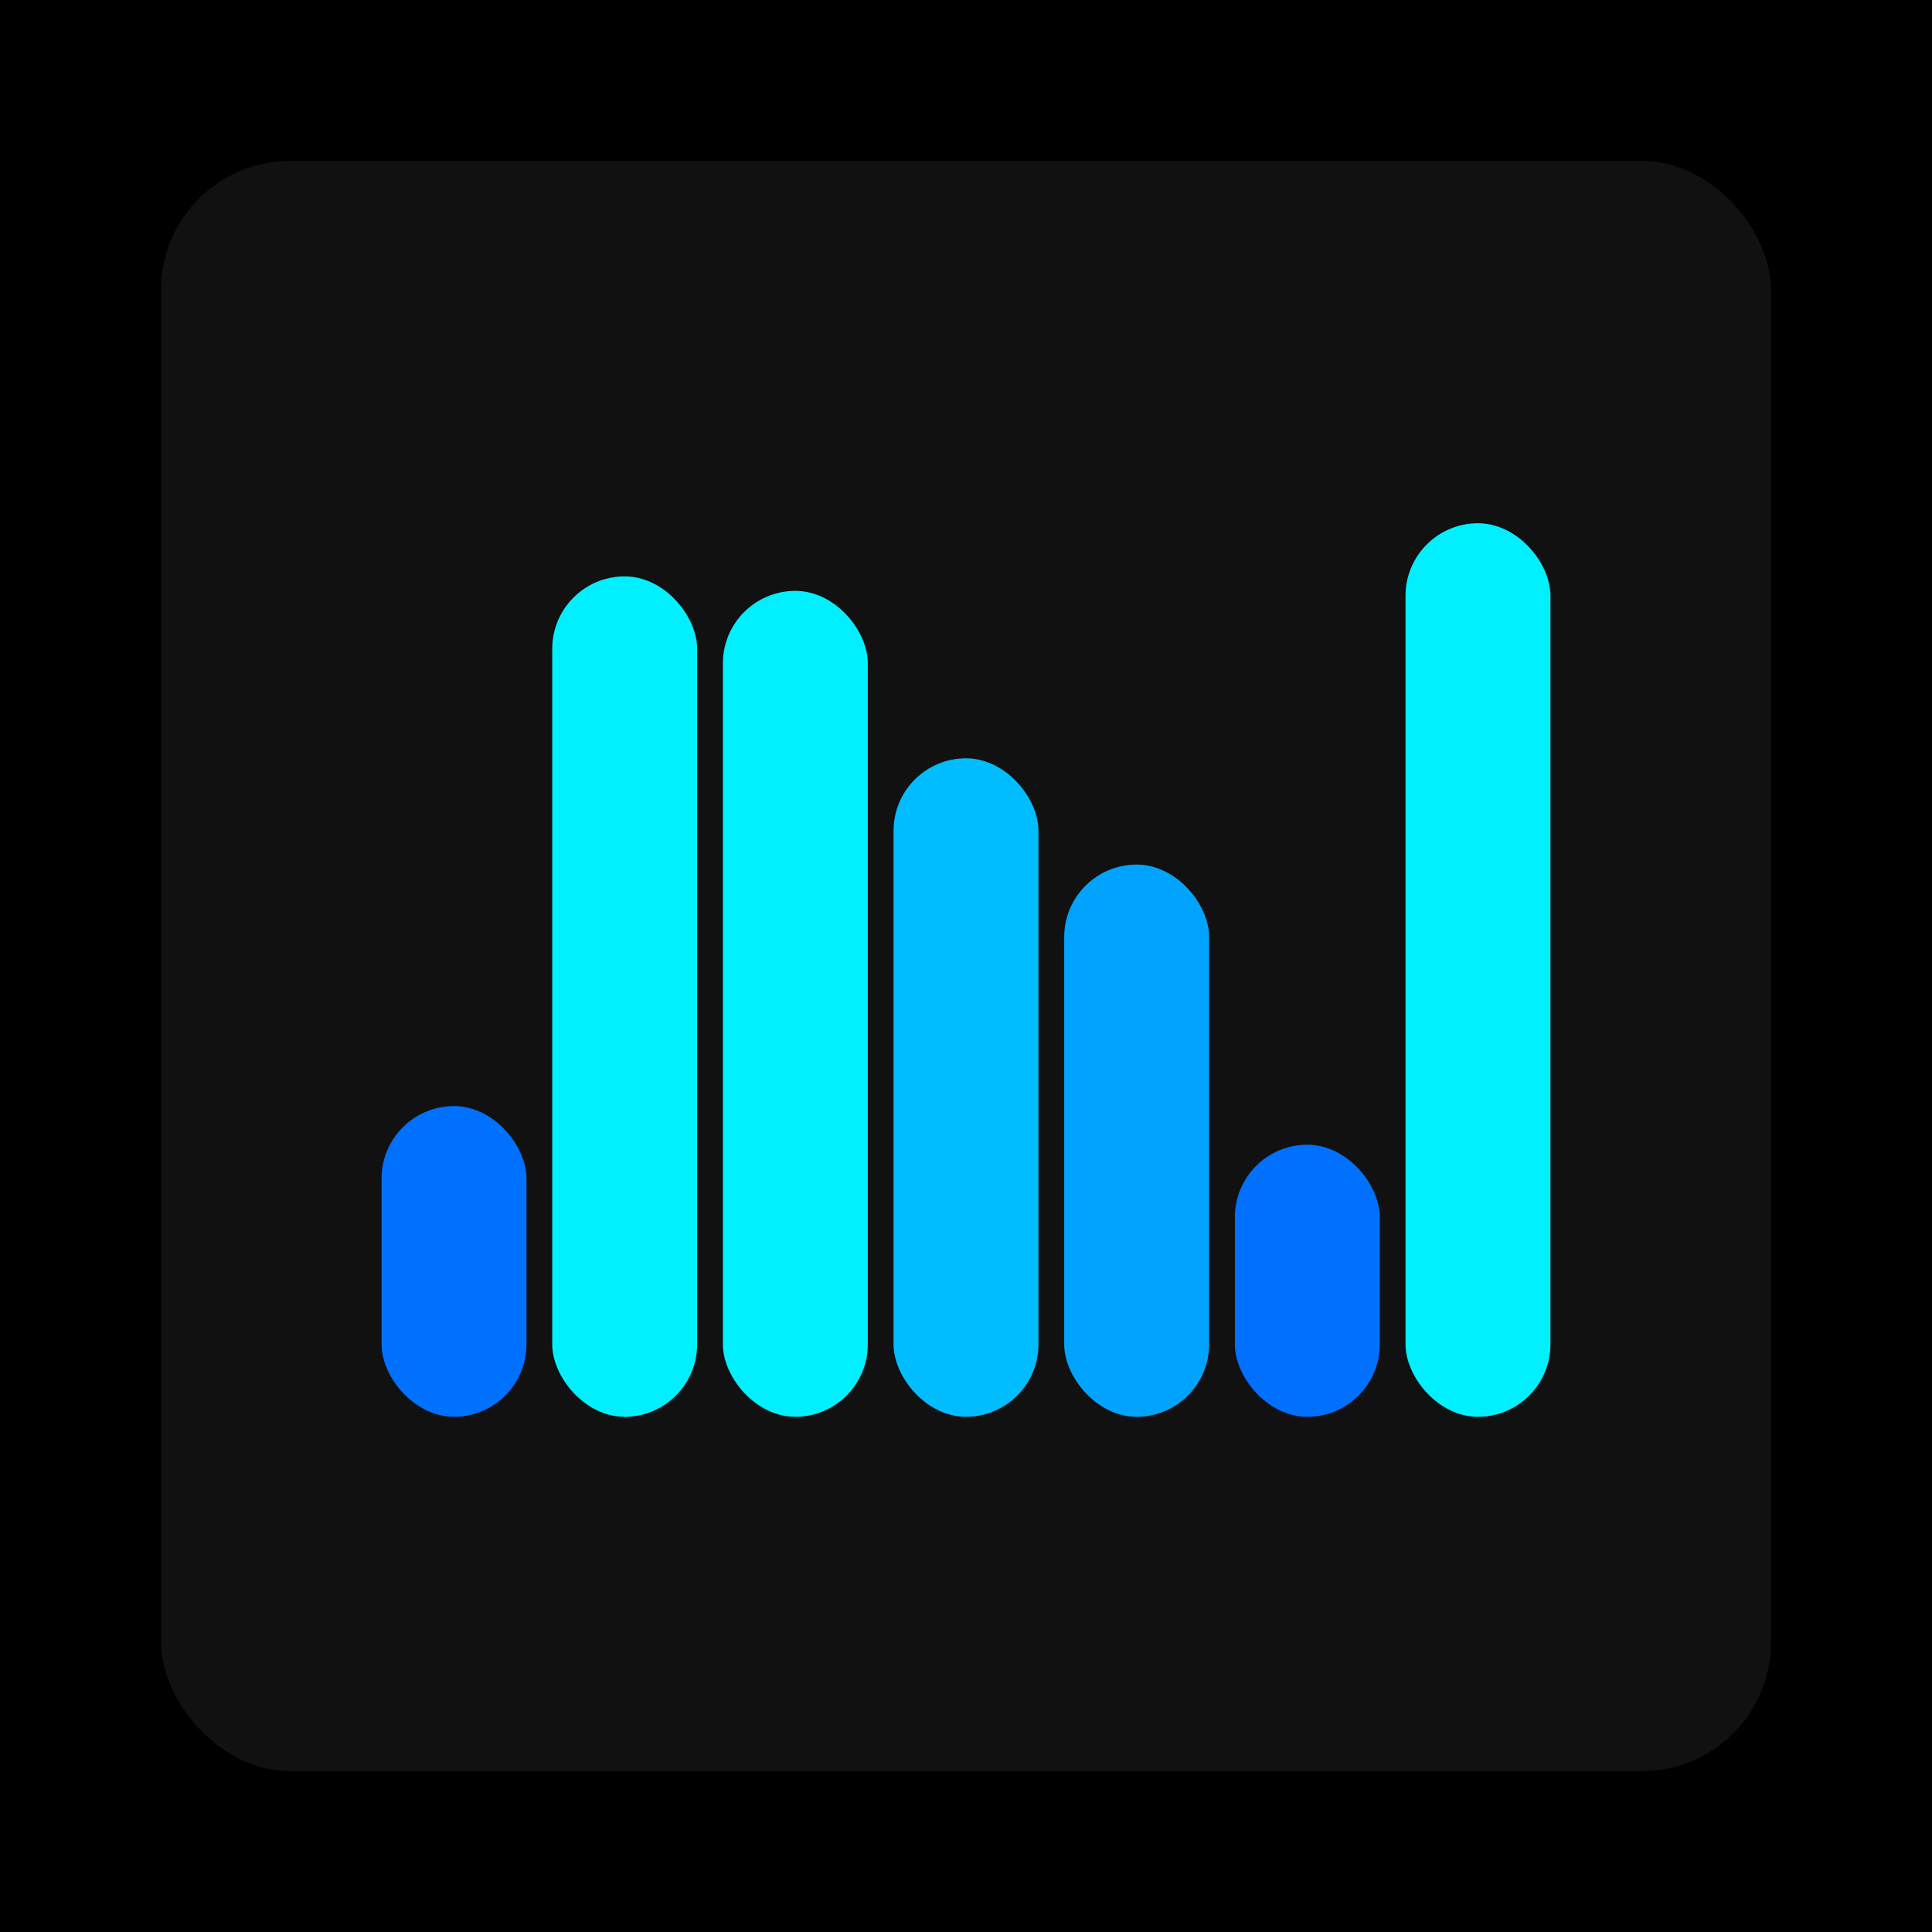 <svg xmlns="http://www.w3.org/2000/svg" width="1200" height="1200"><rect x="0" y="0" width="1200" height="1200" fill="#000000" /><rect x="100" y="100" width="1000" height="1000" fill="#111111" rx="80" ry="80" /><rect x="237" y="687" width="90" height="193" fill="#0071ff" rx="45" ry="45" /><rect x="343" y="358" width="90" height="522" fill="#00f0ff" rx="45" ry="45" /><rect x="449" y="367" width="90" height="513" fill="#00f0ff" rx="45" ry="45" /><rect x="555" y="471" width="90" height="409" fill="#00bdff" rx="45" ry="45" /><rect x="661" y="537" width="90" height="343" fill="#00a4ff" rx="45" ry="45" /><rect x="767" y="711" width="90" height="169" fill="#0071ff" rx="45" ry="45" /><rect x="873" y="325" width="90" height="555" fill="#00f0ff" rx="45" ry="45" /></svg>